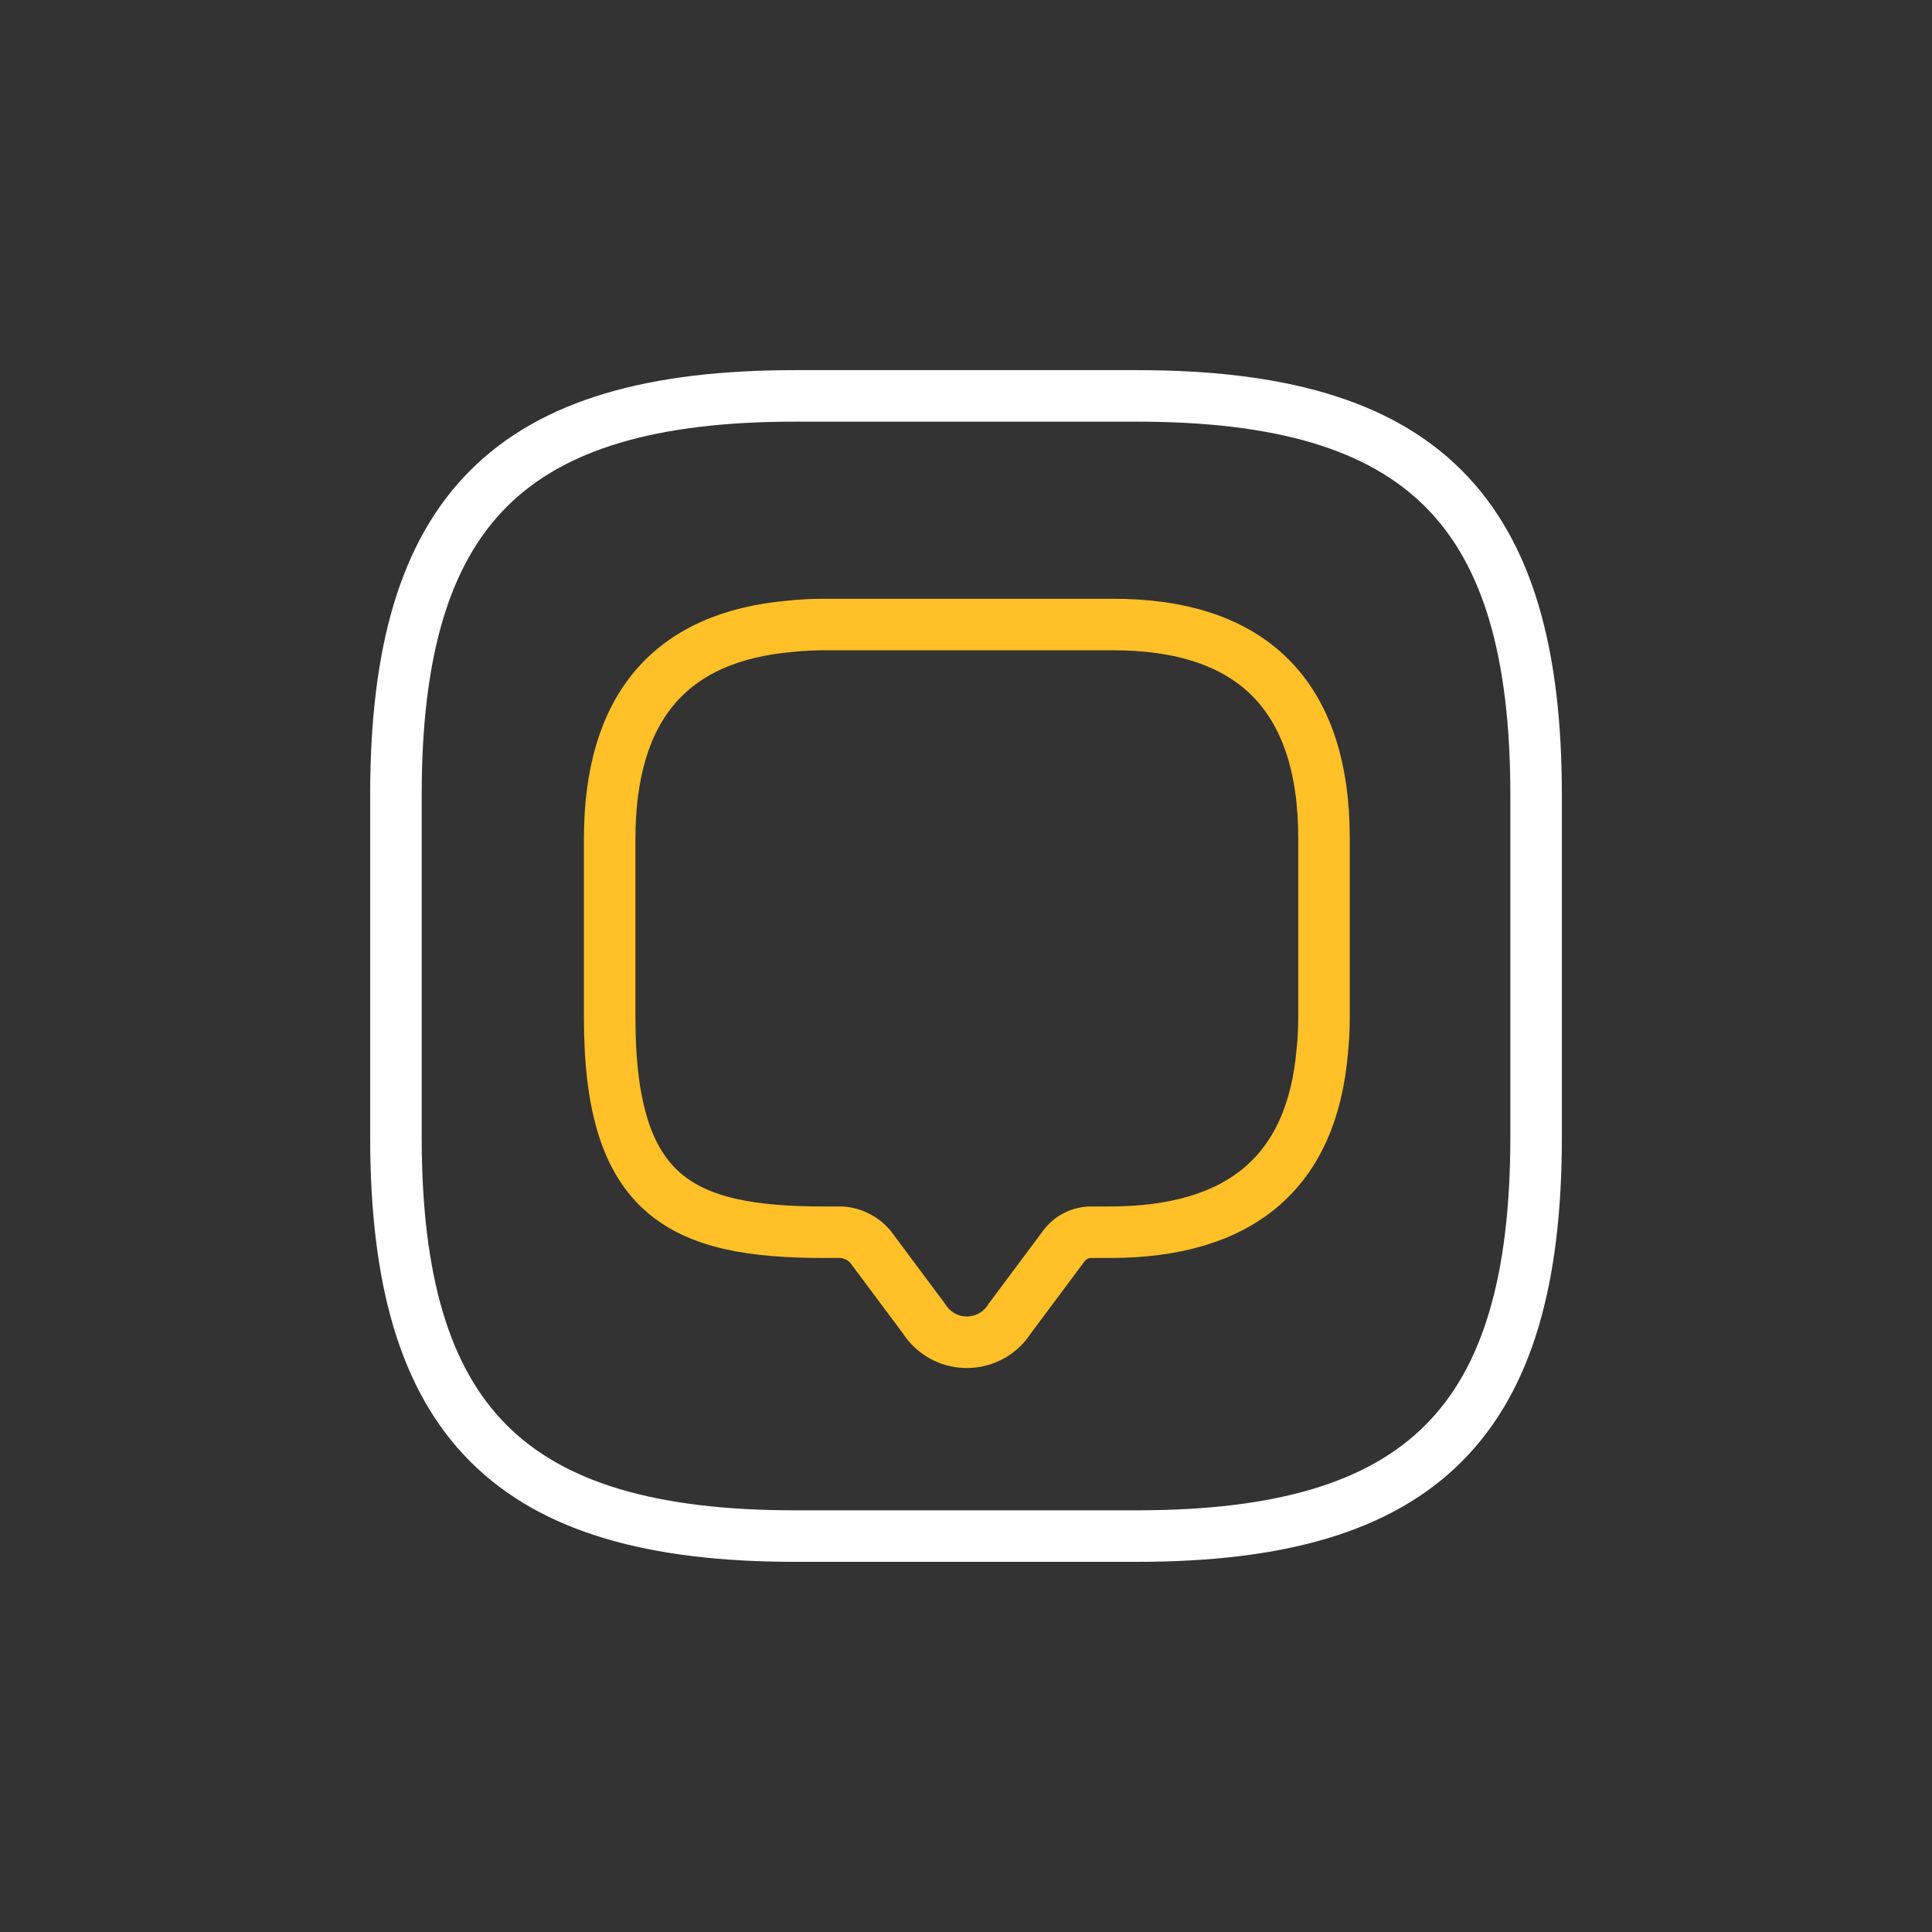 <?xml version="1.0" encoding="UTF-8"?>
<svg id="artwork" xmlns="http://www.w3.org/2000/svg" width="600" height="600" viewBox="0 0 600 600">
  <rect x="0" y="0" width="600" height="600" fill="#333333" stroke="none"/>
  <defs>
    <style>
      .cls-1 {
        isolation: isolate;
        stroke: #ffc028;
      }

      .cls-1, .cls-2 {
        fill: none;
        stroke-linecap: round;
        stroke-linejoin: round;
        stroke-width: 16px;
      }

      .cls-2 {
        stroke: #fff;
      }
    </style>
  </defs>
  <path id="Vector" class="cls-1" d="M411.18,260.34v55.59c0,3.49-.17,6.98-.53,10.45-3.19,37.53-25.32,56.3-66.04,56.3h-5.49c-3.5-.07-6.81,1.58-8.85,4.43l-16.64,22.31c-4.59,7.38-14.29,9.65-21.68,5.06-2.05-1.28-3.78-3.01-5.06-5.06l-16.64-22.31c-2.25-2.59-5.43-4.18-8.85-4.43h-5.49c-44.44,0-66.57-10.98-66.57-66.57v-55.59c0-40.72,18.77-62.85,56.3-66.04,3.47-.36,6.96-.54,10.45-.53h89.05c43.73-.18,66.04,22.13,66.04,66.39Z"/>
  <path id="Vector-2" class="cls-2" d="M246.89,477.04h106.23c88.52,0,123.93-35.41,123.93-123.93v-106.23c0-88.52-35.41-123.93-123.93-123.93h-106.23c-88.52,0-123.93,35.41-123.93,123.93v106.23c0,88.52,35.41,123.93,123.93,123.93Z"/>
</svg>